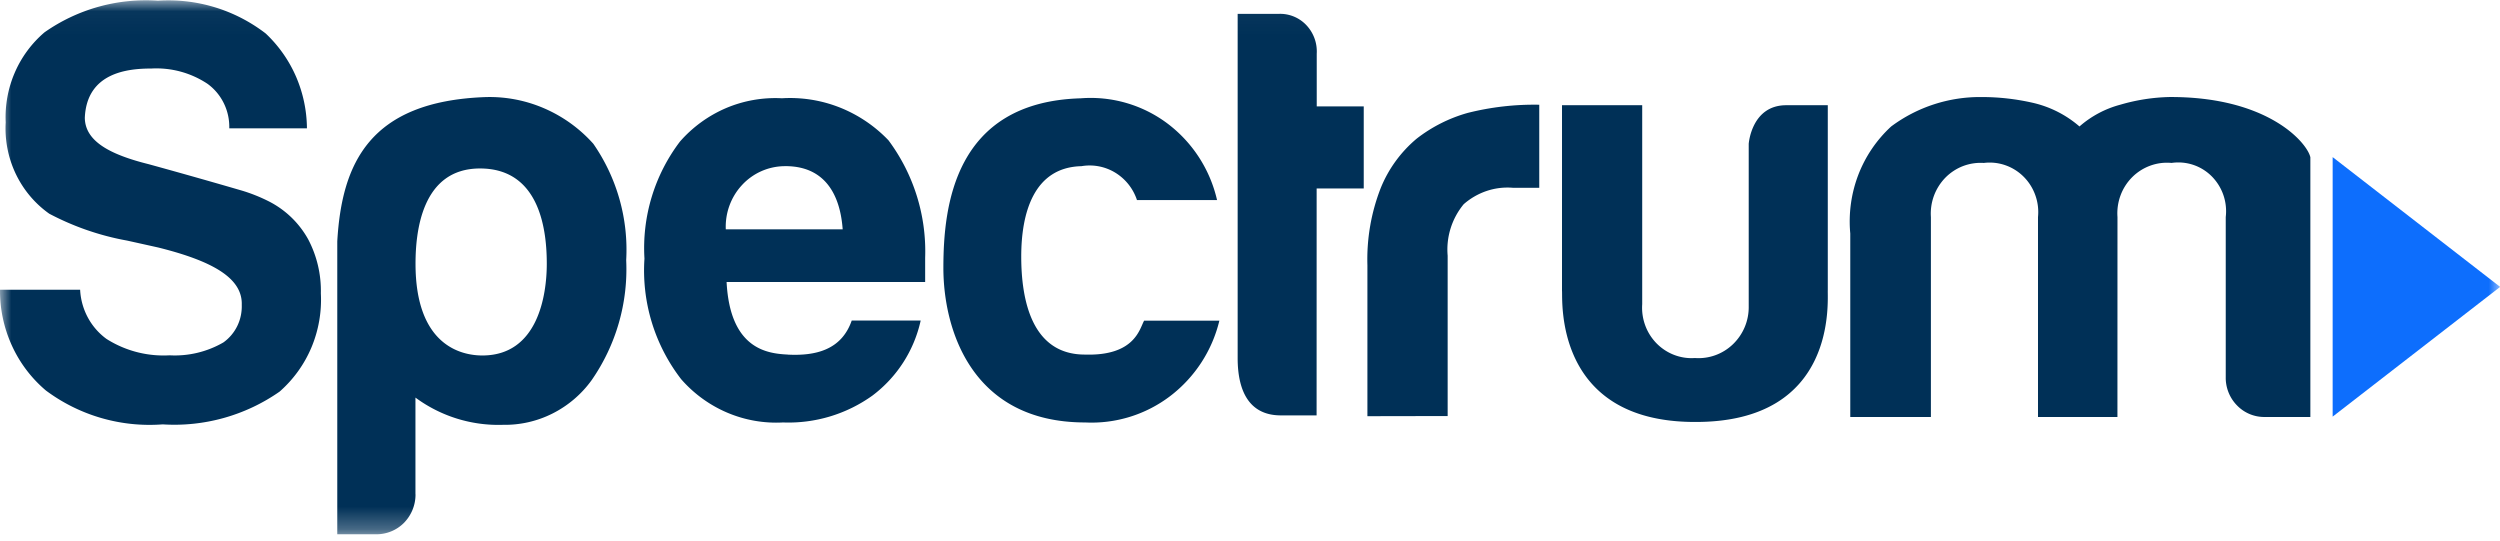 <svg xmlns="http://www.w3.org/2000/svg" width="111" height="24" fill="none"><mask id="a" width="111" height="24" x="0" y="0" maskUnits="userSpaceOnUse" style="mask-type:luminance"><path fill="#fff" d="M111 .031H0V23.72h111z"/></mask><g mask="url(#a)"><path fill="#003057" d="M2.035 17.336a7.7 7.7 0 0 0 5.189 1.506 8.16 8.16 0 0 0 5.19-1.454 5.4 5.4 0 0 0 1.415-1.965c.317-.757.46-1.578.417-2.4a4.9 4.9 0 0 0-.56-2.392 4.14 4.14 0 0 0-1.712-1.671 7.3 7.3 0 0 0-1.332-.526A281 281 0 0 0 6.601 7.29c-1.724-.43-2.827-1.02-2.835-2.064.089-2.02 1.933-2.183 2.951-2.183a4.1 4.1 0 0 1 2.493.676c.309.223.559.52.728.866.17.345.252.727.242 1.113h3.448a5.9 5.9 0 0 0-.486-2.3 5.8 5.8 0 0 0-1.346-1.912A7.08 7.08 0 0 0 7.014.031a7.83 7.83 0 0 0-5.036 1.403A4.9 4.9 0 0 0 .655 3.227c-.3.694-.437 1.45-.402 2.207A4.7 4.7 0 0 0 .7 7.72c.34.71.851 1.32 1.488 1.769 1.087.574 2.253.977 3.46 1.194l1.374.305c2.386.594 3.755 1.347 3.712 2.552.01.324-.058.646-.2.937a1.94 1.94 0 0 1-.614.726 4.3 4.3 0 0 1-2.39.573 4.73 4.73 0 0 1-2.802-.728 2.84 2.84 0 0 1-.83-.955 2.9 2.9 0 0 1-.34-1.228H0a5.85 5.85 0 0 0 .524 2.469 5.7 5.7 0 0 0 1.51 2.001m22.243-5.625c0-1.358-.244-4.23-2.965-4.23-2.586 0-2.863 2.803-2.863 4.23 0 3.613 2.012 4.073 2.966 4.073 2.47 0 2.862-2.678 2.862-4.073m-5.828 10.236a1.8 1.8 0 0 1-.504 1.26 1.72 1.72 0 0 1-1.233.516h-1.737V10.716c.201-3.46 1.433-6.217 6.573-6.405a6.1 6.1 0 0 1 2.62.502 6.25 6.25 0 0 1 2.175 1.57 8.25 8.25 0 0 1 1.46 5.167 8.63 8.63 0 0 1-1.533 5.327 4.8 4.8 0 0 1-1.732 1.48 4.7 4.7 0 0 1-2.205.505 6.2 6.2 0 0 1-3.887-1.209v4.295m16.529-6.205c-.882-.046-2.56-.22-2.714-3.222h8.816v-1.08a8.25 8.25 0 0 0-1.628-5.21 6.1 6.1 0 0 0-2.166-1.46 6 6 0 0 0-2.566-.408 5.6 5.6 0 0 0-2.477.435 5.7 5.7 0 0 0-2.049 1.487 7.82 7.82 0 0 0-1.577 5.197 7.9 7.9 0 0 0 1.628 5.352 5.66 5.66 0 0 0 2.048 1.488c.784.333 1.63.482 2.478.435a6.4 6.4 0 0 0 3.969-1.194 5.7 5.7 0 0 0 2.141-3.33h-3.062c-.452 1.306-1.604 1.575-2.843 1.512m-.152-8.368c2.185-.03 2.526 1.87 2.594 2.806h-5.19c-.015-.36.04-.718.163-1.055s.311-.646.553-.907a2.6 2.6 0 0 1 1.88-.843M50.8 14.237h3.34a5.97 5.97 0 0 1-2.185 3.35 5.76 5.76 0 0 1-3.774 1.17c-5.051 0-6.295-4.143-6.295-6.862 0-2.718.473-7.366 6.098-7.53A5.68 5.68 0 0 1 51.83 5.48a5.9 5.9 0 0 1 2.207 3.403h-3.556a2.25 2.25 0 0 0-.961-1.215 2.18 2.18 0 0 0-1.504-.29c-2.12.05-2.673 2.081-2.673 4.014s.47 4.351 2.824 4.351c2.237.07 2.434-1.166 2.633-1.506m7.659-5.87h2.091V4.725h-2.087V2.386a1.7 1.7 0 0 0-.456-1.264 1.6 1.6 0 0 0-1.223-.507h-1.832v15.282c0 1.594.603 2.546 1.914 2.546h1.591zm5.817 10.105v-7.119a3.16 3.16 0 0 1 .712-2.286 3 3 0 0 1 1.022-.589 2.9 2.9 0 0 1 1.166-.14h1.167V4.65c-1.07-.02-2.14.102-3.18.364a6.6 6.6 0 0 0-2.262 1.142 5.6 5.6 0 0 0-1.603 2.209 8.7 8.7 0 0 0-.585 3.408v6.706zm5.077-13.801h3.561v8.834c-.022.32.024.64.133.94s.282.572.503.799c.222.226.489.402.783.514.294.113.608.16.92.138a2.2 2.2 0 0 0 1.688-.61 2.28 2.28 0 0 0 .702-1.679v-7.22s.12-1.715 1.664-1.715h1.847v8.205c-.025.447.467 5.88-5.9 5.858-6.309 0-5.862-5.496-5.901-5.826zm24.661 13.844h-3.527V9.636a2.2 2.2 0 0 0-.119-.969c-.11-.31-.287-.59-.518-.821-.23-.23-.51-.405-.816-.511a2.1 2.1 0 0 0-.952-.1 2.2 2.2 0 0 0-.924.139c-.295.113-.563.29-.786.517a2.3 2.3 0 0 0-.505.802c-.11.3-.157.623-.135.943v8.879h-3.58v-8.148a5.8 5.8 0 0 1 .354-2.596 5.7 5.7 0 0 1 1.462-2.156 6.6 6.6 0 0 1 4.013-1.306c.774-.001 1.546.087 2.3.261a4.8 4.8 0 0 1 2.048 1.045 4.5 4.5 0 0 1 1.815-.967 8.4 8.4 0 0 1 2.174-.34c4.365-.022 6.117 2.02 6.262 2.674v11.532h-2.02A1.68 1.68 0 0 1 99.323 18a1.75 1.75 0 0 1-.5-1.263V9.636c.039-.33.003-.664-.105-.977a2.2 2.2 0 0 0-.517-.83 2.1 2.1 0 0 0-.823-.51 2.1 2.1 0 0 0-.96-.085c-.319-.03-.64.01-.942.12a2.2 2.2 0 0 0-.806.512 2.25 2.25 0 0 0-.519.812 2.3 2.3 0 0 0-.135.958z"/><path fill="#0D6EFD" d="M103.57 6.976v11.522l7.436-5.76z"/></g></svg>